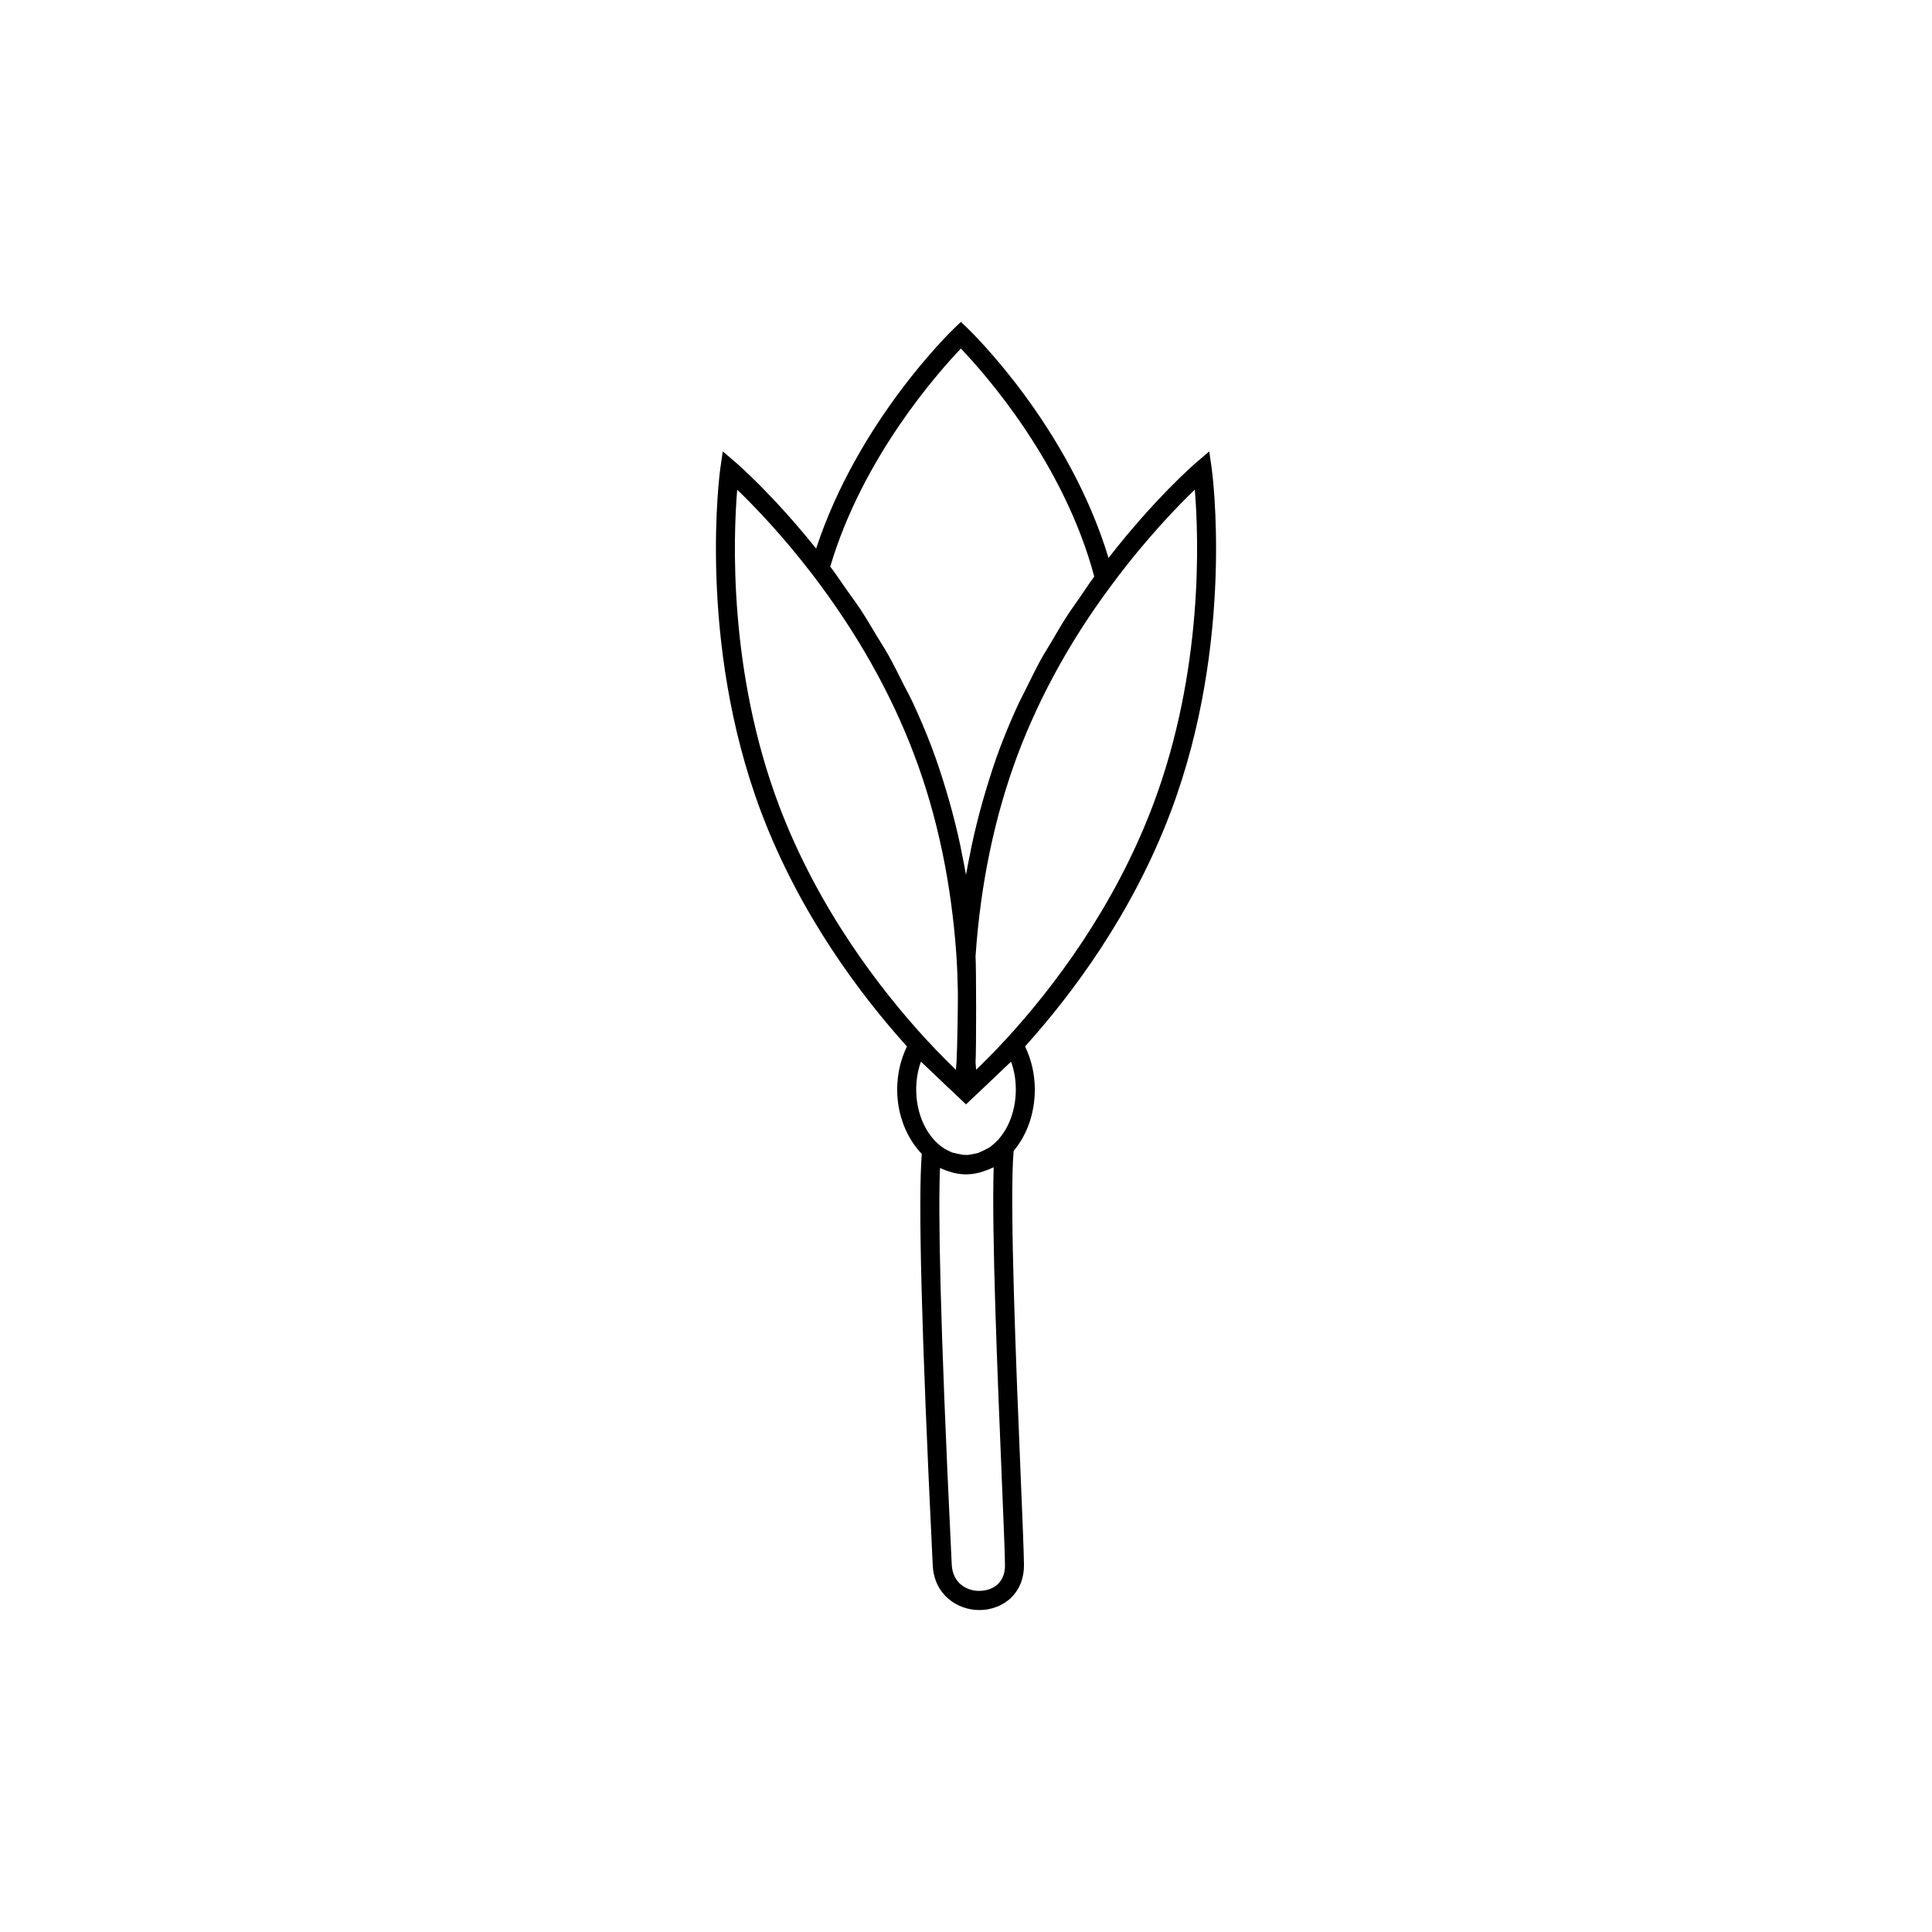 <?xml version="1.0" encoding="UTF-8"?>
<!-- Uploaded to: ICON Repo, www.svgrepo.com, Generator: ICON Repo Mixer Tools -->
<svg fill="#000000" width="800px" height="800px" version="1.1" viewBox="144 144 512 512" xmlns="http://www.w3.org/2000/svg">
 <path d="m465.12 268.15-0.656-4.523-3.473 2.969c-0.48 0.402-10.941 9.473-23.219 25.262-10.594-34.953-36.25-59.797-37.387-60.887l-1.738-1.664-1.742 1.664c-1.082 1.039-25.566 24.773-36.621 58.406-11.441-14.27-20.836-22.418-21.266-22.781l-3.477-2.973-0.656 4.527c-0.066 0.449-6.293 45.605 10.816 91.027 10.281 27.25 26.453 48.613 38.648 62.141-1.668 3.457-2.59 7.344-2.59 11.43 0 6.625 2.465 12.832 6.531 17.051-1.008 11.922-0.074 47.691 2.777 106.54l0.121 2.481c0.367 7.789 6.5 11.859 12.352 11.859 3.293 0 6.422-1.254 8.586-3.438 2.16-2.188 3.273-5.152 3.238-8.574-0.047-3.531-0.406-12.344-0.871-23.508-1.145-27.453-3.027-72.992-1.875-86.109l0.074-0.086v-0.051c3.531-4.195 5.547-10.031 5.547-16.168 0-4.086-0.922-7.977-2.59-11.43 12.152-13.48 28.285-34.816 38.598-62.141 17.164-45.418 10.934-90.574 10.871-91.023zm-66.48-31.777c6.203 6.473 27.262 30.121 35.348 60.418-1.34 1.809-2.539 3.672-3.809 5.512-1.152 1.676-2.379 3.336-3.477 5.039-1.441 2.231-2.742 4.516-4.082 6.781-0.891 1.512-1.855 3.004-2.699 4.527-1.465 2.656-2.781 5.356-4.102 8.055-0.578 1.184-1.238 2.348-1.793 3.543-1.812 3.91-3.481 7.859-4.992 11.844-1.414 3.773-2.664 7.656-3.84 11.594-0.242 0.816-0.488 1.633-0.719 2.453-1.125 3.969-2.133 8.004-3.004 12.125-0.082 0.363-0.137 0.734-0.215 1.102-0.438 2.144-0.883 4.293-1.254 6.481-0.344-2.019-0.754-3.996-1.16-5.981-0.125-0.637-0.238-1.281-0.371-1.914-0.852-4-1.844-7.914-2.938-11.77-0.25-0.875-0.516-1.75-0.77-2.621-1.168-3.898-2.418-7.75-3.836-11.477-1.57-4.16-3.332-8.293-5.266-12.402-0.648-1.379-1.426-2.742-2.117-4.117-1.367-2.715-2.691-5.43-4.203-8.117-0.922-1.637-1.984-3.246-2.961-4.867-1.441-2.394-2.832-4.797-4.394-7.16-1.137-1.719-2.41-3.402-3.602-5.098-1.445-2.062-2.82-4.141-4.359-6.176 8.562-28.953 28.594-51.473 34.613-57.773zm-59.273 37.402c4.258 4.098 11.77 11.82 19.887 22.41 11.699 15.285 20.766 31.328 26.957 47.68 6.184 16.293 9.969 34.34 11.273 53.73 0.203 3.133 0.297 6.172 0.359 9.324 0.047 2.086-0.141 15.008-0.352 18.531-0.059 0.742-0.117 1.426-0.172 2.055-0.715-0.684-1.551-1.512-2.438-2.398-1.648-1.648-3.547-3.598-5.664-5.898-12.004-13.109-28.48-34.469-38.797-61.809-13.395-35.543-12.102-70.934-11.055-83.625zm48.695 151.57c0.457 0.48 11.941 11.32 11.941 11.32s11.473-10.828 11.941-11.32c0.832 2.297 1.258 4.801 1.258 7.406 0 5.262-1.777 10.184-4.867 13.496 0 0-0.84 0.812-1.184 1.094-0.246 0.207-0.484 0.422-0.734 0.609-0.387 0.277-2.797 1.473-3.258 1.617-0.203 0.066-2.465 0.504-2.656 0.508-0.5 0.023-0.996-0.02-1.5-0.07-0.191-0.02-2.418-0.5-2.621-0.57-0.48-0.176-1.785-0.84-1.965-0.953-0.637-0.387-1.25-0.848-1.84-1.375l-0.016-0.012c-3.606-3.25-5.758-8.605-5.758-14.344-0.004-2.606 0.426-5.117 1.258-7.406zm20.48 138.36c-3.379 3.426-11.957 2.504-12.324-5.125l-0.117-2.484c-3.121-64.355-3.453-91.516-2.996-102.55 0.152 0.074 0.316 0.102 0.48 0.172 0.84 0.395 1.707 0.699 2.59 0.938 0.188 0.051 0.367 0.125 0.555 0.168 1.078 0.242 2.168 0.398 3.273 0.398 1.234 0 2.453-0.191 3.656-0.492 0.324-0.082 0.629-0.215 0.945-0.316 0.781-0.246 1.551-0.523 2.293-0.898 0.141-0.07 0.301-0.098 0.438-0.172-0.562 17.18 1.031 55.582 2.129 82.027 0.457 11.125 0.828 19.906 0.867 23.355 0.023 2.074-0.574 3.754-1.789 4.977zm2.25-144.51c-3.258 3.543-6.055 6.332-8.105 8.297-0.051-0.578-0.105-1.219-0.156-1.891 0.215-3.566 0.191-24.98 0-28.219 1.316-19.191 5.078-37.203 11.219-53.531 1.48-3.91 3.117-7.789 4.906-11.633 5.367-11.527 12.098-22.723 20.098-33.398l0.16-0.215c8.816-11.859 17.156-20.449 21.723-24.848 1.047 12.688 2.332 48.078-11.098 83.629-10.352 27.426-26.781 48.75-38.746 61.809z"/>
</svg>
